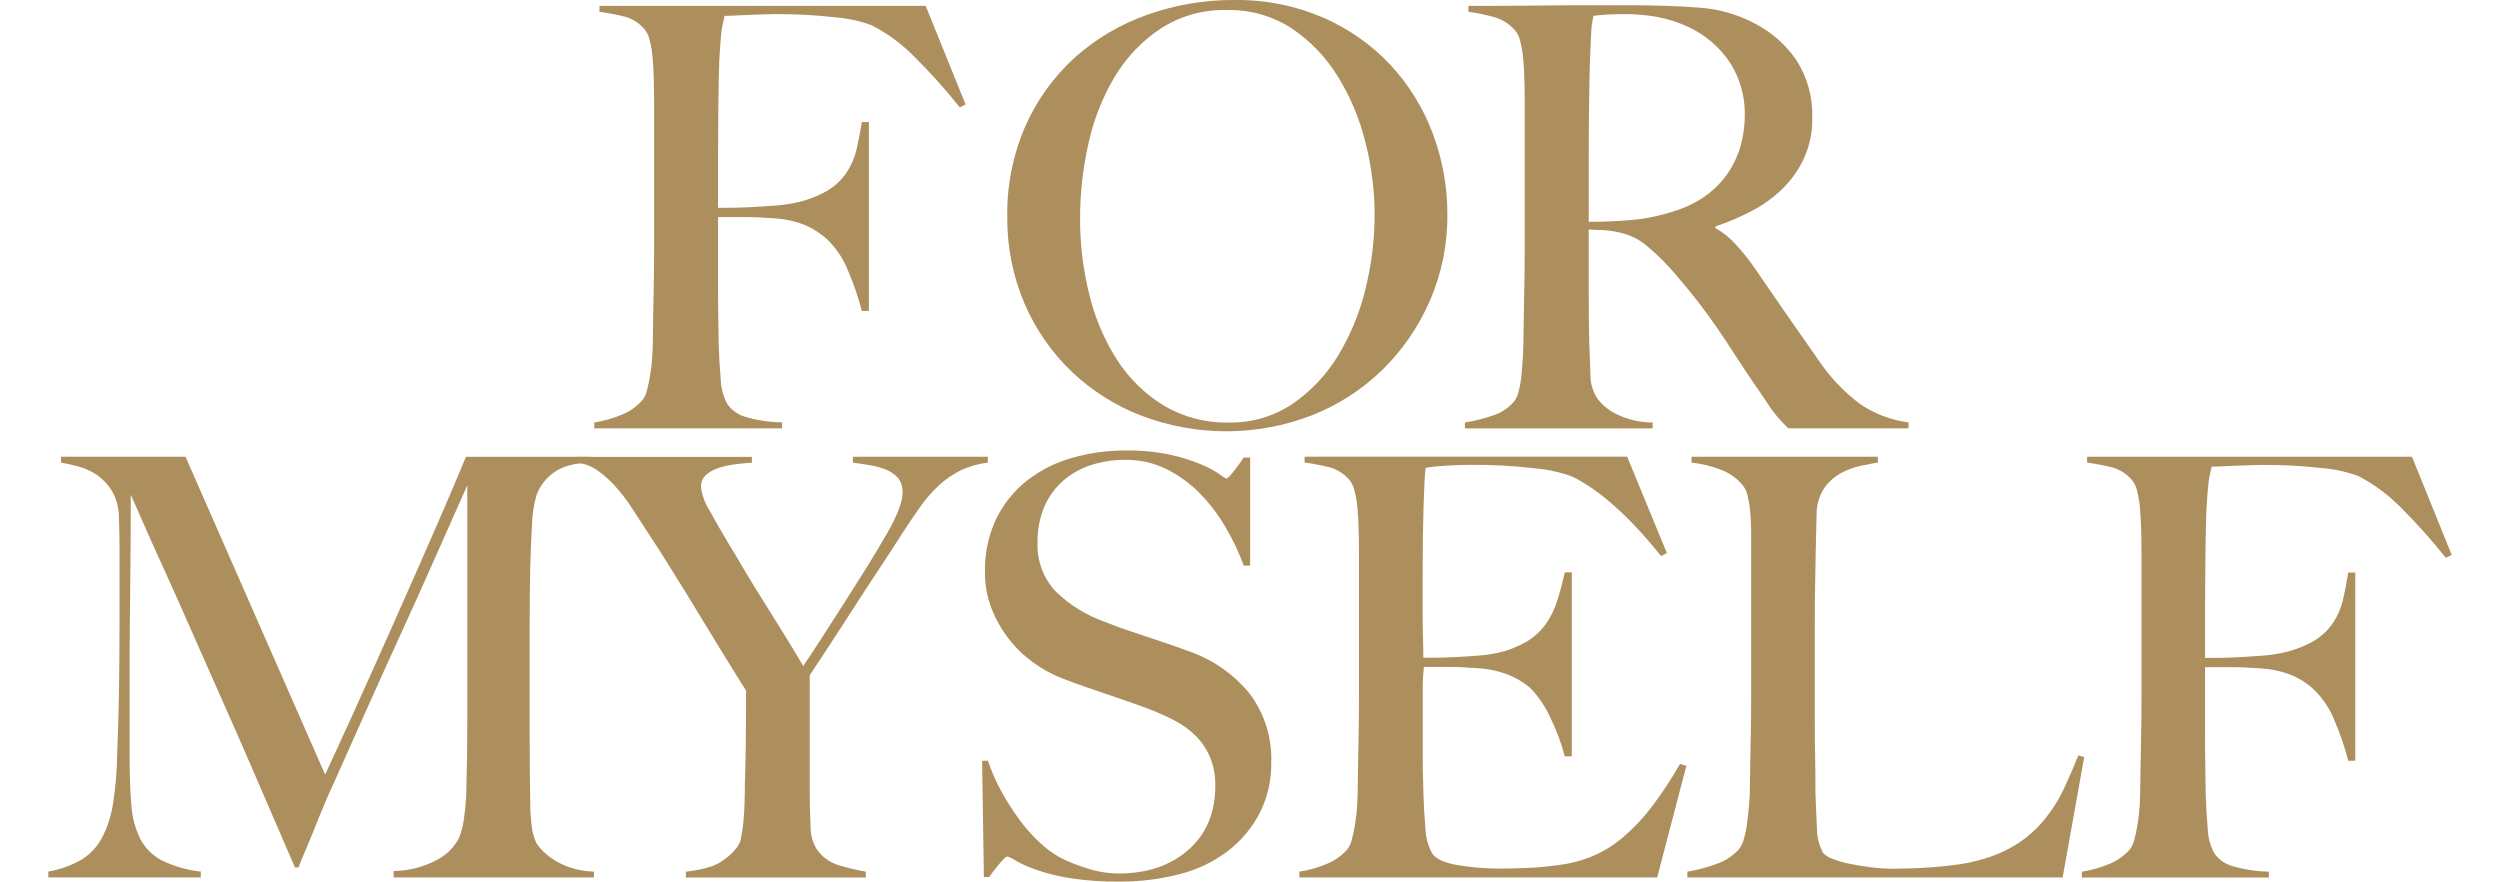 <?xml version="1.0" encoding="UTF-8"?><svg id="_レイヤー_2" xmlns="http://www.w3.org/2000/svg" viewBox="0 0 476.26 167.95"><defs><style>.cls-1{fill:none;}.cls-2{fill:#ad8f5e;}</style></defs><g id="_レイヤー_1-2"><rect class="cls-1" y="0" width="476.26" height="167.95"/><g id="_グループ_397"><g id="_グループ_394"><path id="_パス_360" class="cls-2" d="M74.99,167.16v-1.22c2.79-.04,5.53-.73,8.02-2,1.84-.89,3.36-2.33,4.34-4.12.5-1.15.84-2.37,1-3.62.22-1.46.37-2.93.45-4.4.15-4.9.22-9.57.22-14.03v-45.31c-2.45,5.49-4.69,10.54-6.73,15.14-2.04,4.6-4.06,9.09-6.07,13.47-2,4.38-4.03,8.85-6.07,13.41-2.04,4.56-4.29,9.59-6.73,15.08-.37.74-.89,1.91-1.56,3.51-.67,1.59-1.33,3.23-2,4.9-.67,1.67-1.3,3.19-1.89,4.56s-.97,2.28-1.11,2.72h-.67c-2.38-5.49-4.73-10.94-7.07-16.36s-4.62-10.63-6.85-15.64c-2.23-5.01-4.3-9.7-6.23-14.08-1.93-4.38-3.67-8.27-5.23-11.69-1.56-3.41-2.84-6.27-3.84-8.57-1-2.3-1.69-3.86-2.06-4.67,0,4.9-.02,9.22-.06,12.97s-.07,7.46-.11,11.13c-.04,3.67-.06,7.55-.05,11.63v14.25c0,3.49.11,6.51.33,9.07.14,2.24.7,4.43,1.67,6.46.9,1.76,2.32,3.19,4.06,4.12,2.36,1.16,4.9,1.9,7.51,2.17v1.11H9.2v-1.11c2.23-.38,4.38-1.16,6.34-2.28,1.65-1.02,3-2.46,3.9-4.17,1.06-2.08,1.78-4.31,2.11-6.62.49-3.19.75-6.4.78-9.63.15-3.19.26-6.96.33-11.3.07-4.34.11-9,.11-13.97v-14.03c0-1.48-.04-3.3-.11-5.45,0-1.78-.45-3.52-1.34-5.07-.74-1.21-1.72-2.26-2.89-3.06-1.09-.73-2.3-1.28-3.57-1.61-1.26-.33-2.34-.57-3.23-.72v-1.12h23.71l26.6,60.56c3.27-7.05,6.46-14.06,9.57-21.04,3.12-6.98,5.92-13.28,8.4-18.92,2.49-5.64,4.53-10.33,6.12-14.08,1.6-3.75,2.51-5.92,2.73-6.51h23.71v1.11c-3.04.07-5.36.71-6.96,1.89-1.49,1.05-2.63,2.52-3.28,4.23-.55,1.92-.85,3.9-.89,5.9-.15,2.67-.26,5.3-.33,7.9-.07,3.56-.11,7.01-.11,10.35v22.16c0,3.93.04,8.09.11,12.47,0,1.43.09,2.86.28,4.29.11,1.18.43,2.33.95,3.39.25.38.53.73.84,1.06.61.67,1.31,1.27,2.06,1.78,1.03.7,2.16,1.27,3.34,1.67,1.51.51,3.08.8,4.67.83v1.11h-38.18Z"/><path id="_パス_361" class="cls-2" d="M182.86,89.69c-1.51.76-2.89,1.73-4.12,2.89-1.35,1.28-2.56,2.7-3.62,4.23-1.15,1.63-2.39,3.49-3.73,5.57-.89,1.41-2.13,3.32-3.73,5.73-1.6,2.41-3.23,4.92-4.9,7.51-1.67,2.6-3.28,5.09-4.84,7.46s-2.79,4.23-3.67,5.57v22.38c0,2.15.06,4.25.17,6.29-.04,1.5.33,2.98,1.06,4.29,1.01,1.56,2.55,2.71,4.34,3.23,1.68.5,3.39.91,5.12,1.22v1.11h-34.28v-1.11c1.72-.18,3.42-.53,5.06-1.06,1.82-.75,3.41-1.96,4.62-3.51.45-.54.74-1.2.83-1.89.2-.99.35-2,.45-3,.11-1.11.19-2.3.22-3.56.04-1.26.06-2.49.06-3.67.07-2.08.13-4.54.17-7.4.04-2.86.06-6.33.06-10.41-.15-.22-.59-.93-1.34-2.12-.74-1.19-1.65-2.65-2.73-4.4-1.08-1.74-2.26-3.69-3.56-5.84-1.3-2.15-2.58-4.25-3.84-6.29-1.26-2.04-2.45-3.95-3.56-5.73-1.11-1.78-2.04-3.23-2.78-4.34-1.41-2.15-2.69-4.12-3.84-5.9-1.03-1.62-2.2-3.15-3.51-4.56-1.04-1.14-2.22-2.15-3.51-3.01-1.19-.75-2.55-1.17-3.95-1.22v-1.12h33.73v1.11c-1.11.07-2.23.19-3.34.33-1.06.14-2.1.38-3.12.72-.86.28-1.66.73-2.34,1.34-.61.6-.94,1.43-.89,2.28.2,1.57.76,3.07,1.61,4.4,1.07,1.97,2.21,3.95,3.4,5.95.82,1.33,1.78,2.95,2.89,4.84,1.11,1.9,2.34,3.9,3.67,6.01,1.33,2.11,2.69,4.29,4.06,6.51,1.38,2.23,2.66,4.34,3.84,6.35.96-1.41,2.15-3.21,3.56-5.4s2.84-4.42,4.29-6.68c1.45-2.26,2.82-4.43,4.12-6.51s2.28-3.71,2.95-4.9c.37-.59.78-1.28,1.22-2.06s.87-1.6,1.28-2.45c.41-.85.76-1.72,1.06-2.62.28-.79.43-1.61.44-2.45.06-1.01-.26-2-.89-2.78-.63-.69-1.41-1.22-2.28-1.56-.99-.39-2.01-.67-3.06-.84-1.11-.18-2.19-.35-3.23-.5v-1.11h25.71v1.11c-1.85.23-3.66.76-5.34,1.56"/><path id="_パス_362" class="cls-2" d="M240.02,154.81c-1.45,2.82-3.5,5.29-6.01,7.24-2.73,2.09-5.85,3.6-9.18,4.45-3.82,1-7.75,1.48-11.69,1.45-3.13.04-6.26-.19-9.35-.67-2.2-.34-4.36-.88-6.46-1.61-1.33-.46-2.62-1.03-3.84-1.72-.49-.35-1.03-.62-1.61-.78-.22,0-.7.45-1.45,1.34s-1.41,1.74-2,2.56h-1l-.33-22.15h1.11c.68,2.02,1.53,3.98,2.56,5.85,1.02,1.85,2.15,3.64,3.4,5.34,1.15,1.59,2.46,3.06,3.9,4.4,1.19,1.13,2.52,2.1,3.95,2.89,1.61.81,3.29,1.48,5.01,2,1.94.64,3.97.98,6.01,1,5.49,0,9.94-1.5,13.36-4.51s5.12-7.07,5.12-12.19c.04-1.87-.3-3.72-1-5.45-.64-1.52-1.57-2.9-2.73-4.06-1.2-1.18-2.57-2.18-4.06-2.95-1.62-.84-3.3-1.59-5.01-2.23-1.78-.67-3.34-1.22-4.68-1.67-1.34-.45-2.58-.87-3.73-1.28-1.15-.41-2.34-.82-3.56-1.22-1.22-.41-2.69-.95-4.4-1.61-1.98-.77-3.85-1.8-5.57-3.06-1.77-1.29-3.35-2.82-4.68-4.56-1.35-1.76-2.45-3.71-3.24-5.79-.82-2.15-1.24-4.43-1.22-6.74-.09-3.58.66-7.12,2.19-10.35,1.4-2.82,3.42-5.29,5.9-7.24,2.55-1.97,5.45-3.42,8.55-4.28,3.31-.94,6.74-1.41,10.18-1.39,2.88-.05,5.76.23,8.57.83,2,.44,3.95,1.05,5.84,1.84,1.21.5,2.36,1.11,3.45,1.84.4.32.83.6,1.28.84.22,0,.69-.45,1.39-1.34.71-.89,1.35-1.78,1.95-2.67h1.22v20.59h-1.22c-.93-2.53-2.08-4.97-3.45-7.29-1.36-2.35-3.01-4.51-4.9-6.46-1.84-1.88-3.99-3.44-6.34-4.62-2.46-1.21-5.16-1.82-7.9-1.78-2.21-.01-4.41.32-6.51,1-1.97.63-3.79,1.65-5.34,3.01-1.54,1.36-2.76,3.06-3.56,4.95-.89,2.13-1.32,4.43-1.28,6.74-.16,3.51,1.12,6.93,3.55,9.46,2.63,2.54,5.77,4.47,9.22,5.68,1.48.6,2.87,1.11,4.16,1.56,1.3.44,2.57.87,3.83,1.28,1.26.41,2.53.84,3.83,1.28,1.3.44,2.65.93,4.06,1.45,4.58,1.54,8.64,4.34,11.71,8.07,2.86,3.79,4.33,8.45,4.16,13.19.06,3.32-.69,6.6-2.17,9.57"/><path id="_パス_363" class="cls-2" d="M315.66,167.16h-68.13v-1.11c1.78-.27,3.51-.76,5.18-1.45,1.51-.61,2.87-1.56,3.95-2.78.43-.58.74-1.24.89-1.95.22-.85.43-1.84.61-2.95.19-1.16.32-2.33.39-3.51.07-1.22.11-2.43.11-3.62,0-1.04.02-2.45.06-4.23s.07-3.73.11-5.85c.04-2.11.06-4.29.06-6.51v-28.16c0-1.33-.02-2.71-.06-4.12-.04-1.41-.11-2.75-.22-4.01-.09-1.15-.28-2.28-.56-3.4-.16-.8-.52-1.55-1.06-2.17-.95-1.08-2.18-1.87-3.56-2.28-1.62-.4-3.25-.72-4.9-.95v-1.11h61.45l7.57,18.37-1.11.56c-6.01-7.5-11.65-12.54-16.92-15.14-2.26-.83-4.62-1.35-7.01-1.56-4.14-.49-8.3-.71-12.47-.67-1.56,0-3.17.06-4.84.17-1.21.06-2.42.19-3.62.39-.15,1.19-.28,3.64-.39,7.35-.11,3.71-.17,8.01-.17,12.91v7.12c0,1.93.02,3.51.06,4.73s.06,2.17.06,2.84v1.22h2.23c1.11,0,2.39-.04,3.84-.11,1.45-.07,2.89-.17,4.34-.28,1.22-.08,2.43-.25,3.62-.5,1.95-.41,3.83-1.13,5.57-2.12,1.41-.82,2.64-1.92,3.62-3.23.97-1.34,1.72-2.83,2.23-4.4.6-1.85,1.1-3.72,1.5-5.62h1.34v35.07h-1.34c-.65-2.54-1.57-5-2.73-7.35-.94-2.1-2.24-4.03-3.84-5.68-1.27-1.09-2.72-1.96-4.29-2.56-1.87-.71-3.84-1.12-5.84-1.22-1.11-.07-2.04-.13-2.78-.17-.74-.04-1.48-.06-2.23-.06h-5.12c-.17,1.51-.25,3.04-.22,4.56v13.36c0,1.19.02,2.32.06,3.39.04,1.08.06,1.98.06,2.73.07,2.38.2,4.62.39,6.74.05,1.66.49,3.27,1.28,4.73.67,1.04,2.26,1.78,4.79,2.23,2.72.46,5.48.68,8.24.67,1.26,0,2.87-.04,4.84-.11,1.97-.07,4.03-.26,6.18-.56,2.26-.27,4.47-.85,6.57-1.72,2.1-.91,4.05-2.13,5.79-3.62,2-1.71,3.81-3.63,5.4-5.73,1.97-2.61,3.78-5.34,5.4-8.18l1.22.33-5.56,21.26Z"/><path id="_パス_364" class="cls-2" d="M392.92,167.16h-71.47v-1.11c1.88-.3,3.72-.79,5.51-1.45,1.64-.55,3.11-1.51,4.29-2.78.44-.58.76-1.24.95-1.95.28-.97.49-1.95.61-2.95.15-1.11.28-2.28.39-3.51.11-1.22.17-2.43.17-3.62,0-1.04.02-2.45.06-4.23s.07-3.73.11-5.85c.04-2.11.06-4.29.06-6.51v-31.95c0-1.33-.06-2.58-.17-3.73-.09-1.03-.26-2.05-.5-3.06-.16-.77-.51-1.5-1-2.11-1.11-1.31-2.55-2.31-4.18-2.89-1.77-.68-3.62-1.12-5.51-1.34v-1.11h35.51v1.11c-.97.15-2.12.37-3.45.67-1.33.29-2.6.78-3.78,1.45-1.22.7-2.27,1.67-3.06,2.84-.92,1.45-1.4,3.13-1.39,4.84-.07,2.6-.13,4.97-.17,7.12s-.07,4.26-.11,6.34c-.04,2.08-.06,4.23-.06,6.46v20.26c0,1.93.02,3.92.06,5.96s.06,4.32.06,6.85c.07,2.38.17,4.64.28,6.79-.02,1.67.39,3.31,1.17,4.79.5.5,1.11.89,1.78,1.11,1.04.42,2.12.73,3.23.95,1.26.26,2.63.48,4.12.67,1.48.19,2.96.28,4.45.28.59,0,1.54-.02,2.84-.06,1.3-.04,2.73-.11,4.29-.22,1.56-.11,3.15-.28,4.79-.5,1.47-.19,2.92-.49,4.34-.89,2.63-.67,5.13-1.76,7.4-3.23,1.91-1.28,3.61-2.84,5.06-4.62,1.41-1.74,2.61-3.65,3.56-5.68.96-2.04,1.89-4.17,2.78-6.4l1.11.33-4.11,22.93Z"/><path id="_パス_365" class="cls-2" d="M465.94,106.27c-2.7-3.4-5.6-6.63-8.68-9.69-2.34-2.38-5.05-4.37-8.02-5.9-2.2-.81-4.51-1.32-6.85-1.5-3.82-.44-7.67-.64-11.52-.61-.74,0-1.6.02-2.56.06l-2.78.11c-.89.04-1.72.08-2.5.11s-1.35.05-1.72.06c-.07.45-.17.89-.28,1.34-.12.51-.22,1.03-.28,1.56-.07.59-.15,1.36-.22,2.28s-.15,2.06-.22,3.4c-.07,2.6-.13,5.44-.17,8.52s-.06,5.99-.06,8.74v10.58h2c1.19,0,2.5-.04,3.95-.11,1.45-.07,2.95-.17,4.51-.28,1.31-.08,2.61-.24,3.9-.5,2.23-.43,4.37-1.22,6.35-2.34,1.46-.87,2.71-2.05,3.67-3.45.89-1.34,1.53-2.83,1.89-4.4.37-1.6.7-3.32,1-5.18h1.34v35.85h-1.34c-.66-2.57-1.52-5.08-2.56-7.51-.88-2.29-2.25-4.36-4.01-6.07-1.32-1.21-2.85-2.17-4.51-2.84-1.8-.67-3.7-1.07-5.62-1.17-1.11-.07-2.08-.13-2.9-.17-.82-.04-1.6-.06-2.34-.06h-5.34v13.8c0,2.08.02,3.99.06,5.73s.06,3.25.06,4.51c.07,2.38.2,4.62.39,6.73.05,1.66.49,3.28,1.28,4.73.83,1.16,2.03,2,3.4,2.39,2.26.66,4.6,1.02,6.96,1.06v1.12h-35.62v-1.11c1.78-.27,3.51-.76,5.18-1.45,1.51-.61,2.87-1.56,3.95-2.78.43-.58.74-1.24.89-1.95.22-.85.43-1.84.61-2.95.19-1.16.32-2.33.39-3.51.07-1.22.11-2.43.11-3.62,0-1.04.02-2.45.06-4.23.04-1.78.07-3.73.11-5.84.04-2.12.06-4.29.06-6.51v-28.17c0-1.33-.02-2.71-.06-4.12-.04-1.41-.11-2.75-.22-4.01-.09-1.15-.28-2.28-.56-3.4-.16-.8-.52-1.55-1.06-2.17-.95-1.08-2.18-1.87-3.56-2.28-1.62-.4-3.25-.72-4.9-.95v-1.11h61.89l7.57,18.7-1.11.56Z"/></g><g id="_グループ_395"><path id="_パス_354" class="cls-2" d="M182.84,20.46c-2.71-3.41-5.62-6.66-8.72-9.72-2.35-2.39-5.07-4.39-8.05-5.92-2.21-.82-4.52-1.32-6.88-1.51-3.84-.44-7.7-.64-11.57-.62-.75,0-1.6.02-2.57.06l-2.79.11c-.89.04-1.73.08-2.51.11-.78.04-1.36.05-1.73.06-.07.45-.17.89-.28,1.34-.12.52-.22,1.04-.28,1.57-.08.6-.15,1.36-.22,2.29s-.15,2.06-.22,3.41c-.07,2.61-.13,5.46-.17,8.55-.04,3.09-.06,6.02-.06,8.77v10.62h2.02c1.19,0,2.51-.04,3.97-.11s2.96-.17,4.53-.28c1.31-.08,2.62-.24,3.91-.5,2.24-.43,4.39-1.22,6.37-2.35,1.47-.87,2.72-2.06,3.69-3.47.9-1.34,1.54-2.84,1.9-4.42.37-1.6.71-3.33,1.01-5.2h1.34v35.99h-1.35c-.66-2.58-1.52-5.1-2.57-7.54-.88-2.3-2.26-4.38-4.02-6.09-1.33-1.21-2.86-2.18-4.53-2.85-1.81-.68-3.72-1.07-5.65-1.18-1.12-.07-2.09-.13-2.91-.17-.82-.04-1.6-.06-2.35-.06h-5.36v13.86c0,2.09.02,4.01.06,5.76.04,1.75.06,3.26.06,4.53.07,2.39.2,4.64.39,6.76.05,1.66.49,3.29,1.28,4.75.83,1.16,2.03,2.01,3.41,2.4,2.27.67,4.62,1.02,6.99,1.06v1.13h-35.77v-1.12c1.78-.28,3.53-.76,5.2-1.45,1.52-.61,2.88-1.57,3.97-2.79.44-.58.74-1.25.89-1.96.22-.86.43-1.84.61-2.96.19-1.17.32-2.34.39-3.52.07-1.23.11-2.44.11-3.63,0-1.04.02-2.46.06-4.25.04-1.79.07-3.75.11-5.87.04-2.12.06-4.3.06-6.54v-28.28c0-1.34-.02-2.72-.06-4.14-.04-1.42-.11-2.76-.22-4.02-.09-1.15-.28-2.29-.56-3.41-.16-.81-.53-1.56-1.07-2.18-.95-1.09-2.19-1.88-3.58-2.29-1.62-.4-3.26-.72-4.92-.95v-1.12h62.15l7.6,18.78-1.12.56Z"/><path id="_パス_355" class="cls-2" d="M272.37,57.35c-2.15,4.95-5.25,9.43-9.11,13.19-3.85,3.73-8.41,6.66-13.41,8.61-10.41,4-21.93,4.02-32.36.06-4.94-1.89-9.46-4.74-13.3-8.38-3.84-3.67-6.9-8.08-9-12.97-2.24-5.24-3.37-10.9-3.3-16.6-.1-5.94,1.09-11.83,3.46-17.27,2.18-4.92,5.36-9.34,9.33-12.97,4-3.59,8.68-6.37,13.75-8.16C223.76.94,229.38-.02,235.03,0c5.86-.1,11.67,1.05,17.05,3.36,4.83,2.1,9.19,5.16,12.8,9,3.51,3.77,6.24,8.2,8.05,13.02,1.86,4.93,2.81,10.16,2.8,15.43.06,5.69-1.09,11.32-3.35,16.54M260.13,27.17c-1.08-4.44-2.85-8.68-5.25-12.57-2.24-3.65-5.23-6.77-8.77-9.17-3.69-2.4-8.01-3.63-12.41-3.52-4.45-.11-8.83,1.11-12.57,3.52-3.55,2.35-6.52,5.46-8.72,9.11-2.35,3.93-4.05,8.21-5.03,12.69-1.08,4.71-1.62,9.53-1.62,14.36-.02,4.94.58,9.86,1.79,14.65,1.07,4.4,2.86,8.59,5.31,12.4,2.26,3.49,5.28,6.44,8.83,8.61,3.73,2.21,8.01,3.34,12.35,3.24,4.35.1,8.63-1.15,12.24-3.58,3.51-2.43,6.46-5.57,8.66-9.22,2.38-3.93,4.13-8.21,5.2-12.69,1.14-4.61,1.73-9.34,1.73-14.08-.01-4.64-.59-9.25-1.73-13.75"/><path id="_パス_356" class="cls-2" d="M340.66,81.6c-.67-.67-1.15-1.17-1.45-1.51-.3-.34-.63-.73-1.01-1.17-.5-.63-.97-1.28-1.4-1.96-.56-.86-1.43-2.14-2.63-3.86-1.42-2.09-2.66-3.97-3.74-5.64s-2.18-3.34-3.3-4.97c-1.12-1.64-2.33-3.3-3.63-4.97-1.3-1.68-2.85-3.56-4.64-5.64-1.5-1.72-3.12-3.33-4.86-4.81-1.57-1.4-3.48-2.36-5.53-2.79-1.06-.25-2.15-.4-3.24-.45-.67,0-1.53-.04-2.57-.11v12.63c0,3.58.04,6.59.11,9.05.07,2.39.15,4.43.22,6.15,0,1.5.44,2.97,1.23,4.25.91,1.25,2.09,2.26,3.46,2.96,2.21,1.13,4.67,1.73,7.15,1.73v1.12h-35.76v-1.12c1.82-.29,3.62-.74,5.36-1.34,1.57-.5,2.96-1.43,4.02-2.68.44-.6.75-1.28.89-2.01.24-.99.41-2,.5-3.02.11-1.12.2-2.31.28-3.58.07-1.27.11-2.5.11-3.69,0-1.04.02-2.46.06-4.25.04-1.79.07-3.75.11-5.87.04-2.12.06-4.3.06-6.54v-28.28c0-1.34-.02-2.7-.06-4.08-.04-1.38-.11-2.68-.22-3.91-.1-1.13-.28-2.25-.56-3.35-.16-.81-.53-1.56-1.06-2.18-1.01-1.12-2.3-1.95-3.74-2.4-1.67-.47-3.37-.83-5.08-1.07v-1.12h4.58c2.53,0,5.4-.02,8.61-.06,3.2-.04,6.41-.06,9.61-.06h7.82c4.99,0,9.42.15,13.3.45,3.71.25,7.33,1.28,10.62,3.02,3.19,1.63,5.91,4.03,7.94,6.99,2.12,3.31,3.17,7.19,3.02,11.12.04,2.56-.47,5.09-1.51,7.43-.98,2.16-2.34,4.13-4.02,5.81-1.73,1.72-3.71,3.17-5.87,4.3-2.26,1.2-4.61,2.21-7.04,3.02v.33c1.38.76,2.63,1.74,3.69,2.91,1.25,1.34,2.41,2.76,3.47,4.25,1.94,2.83,4.04,5.89,6.32,9.17,2.27,3.28,4.3,6.18,6.09,8.72,2.18,3.27,4.9,6.15,8.05,8.5,2.75,1.84,5.88,3.03,9.16,3.46v1.12h-22.91ZM329.59,11.97c-2.01-3.03-4.84-5.44-8.16-6.93-1.8-.82-3.7-1.42-5.64-1.79-2.04-.38-4.12-.57-6.2-.56-1.57,0-2.83.04-3.8.11-.97.07-1.71.15-2.23.22-.07.45-.15.84-.22,1.17-.09.42-.14.85-.17,1.29-.04.52-.08,1.25-.11,2.18-.04.93-.09,2.25-.17,3.97-.08,2.61-.13,5.55-.17,8.83-.04,3.28-.06,6.44-.06,9.5v12.3c3.05,0,5.9-.13,8.55-.39,2.61-.25,5.17-.8,7.66-1.62,2.2-.66,4.28-1.68,6.15-3.02,1.63-1.18,3.05-2.64,4.19-4.3,1.07-1.59,1.88-3.35,2.4-5.2.52-1.89.79-3.85.78-5.81.06-3.52-.91-6.98-2.79-9.95"/></g></g></g></svg>